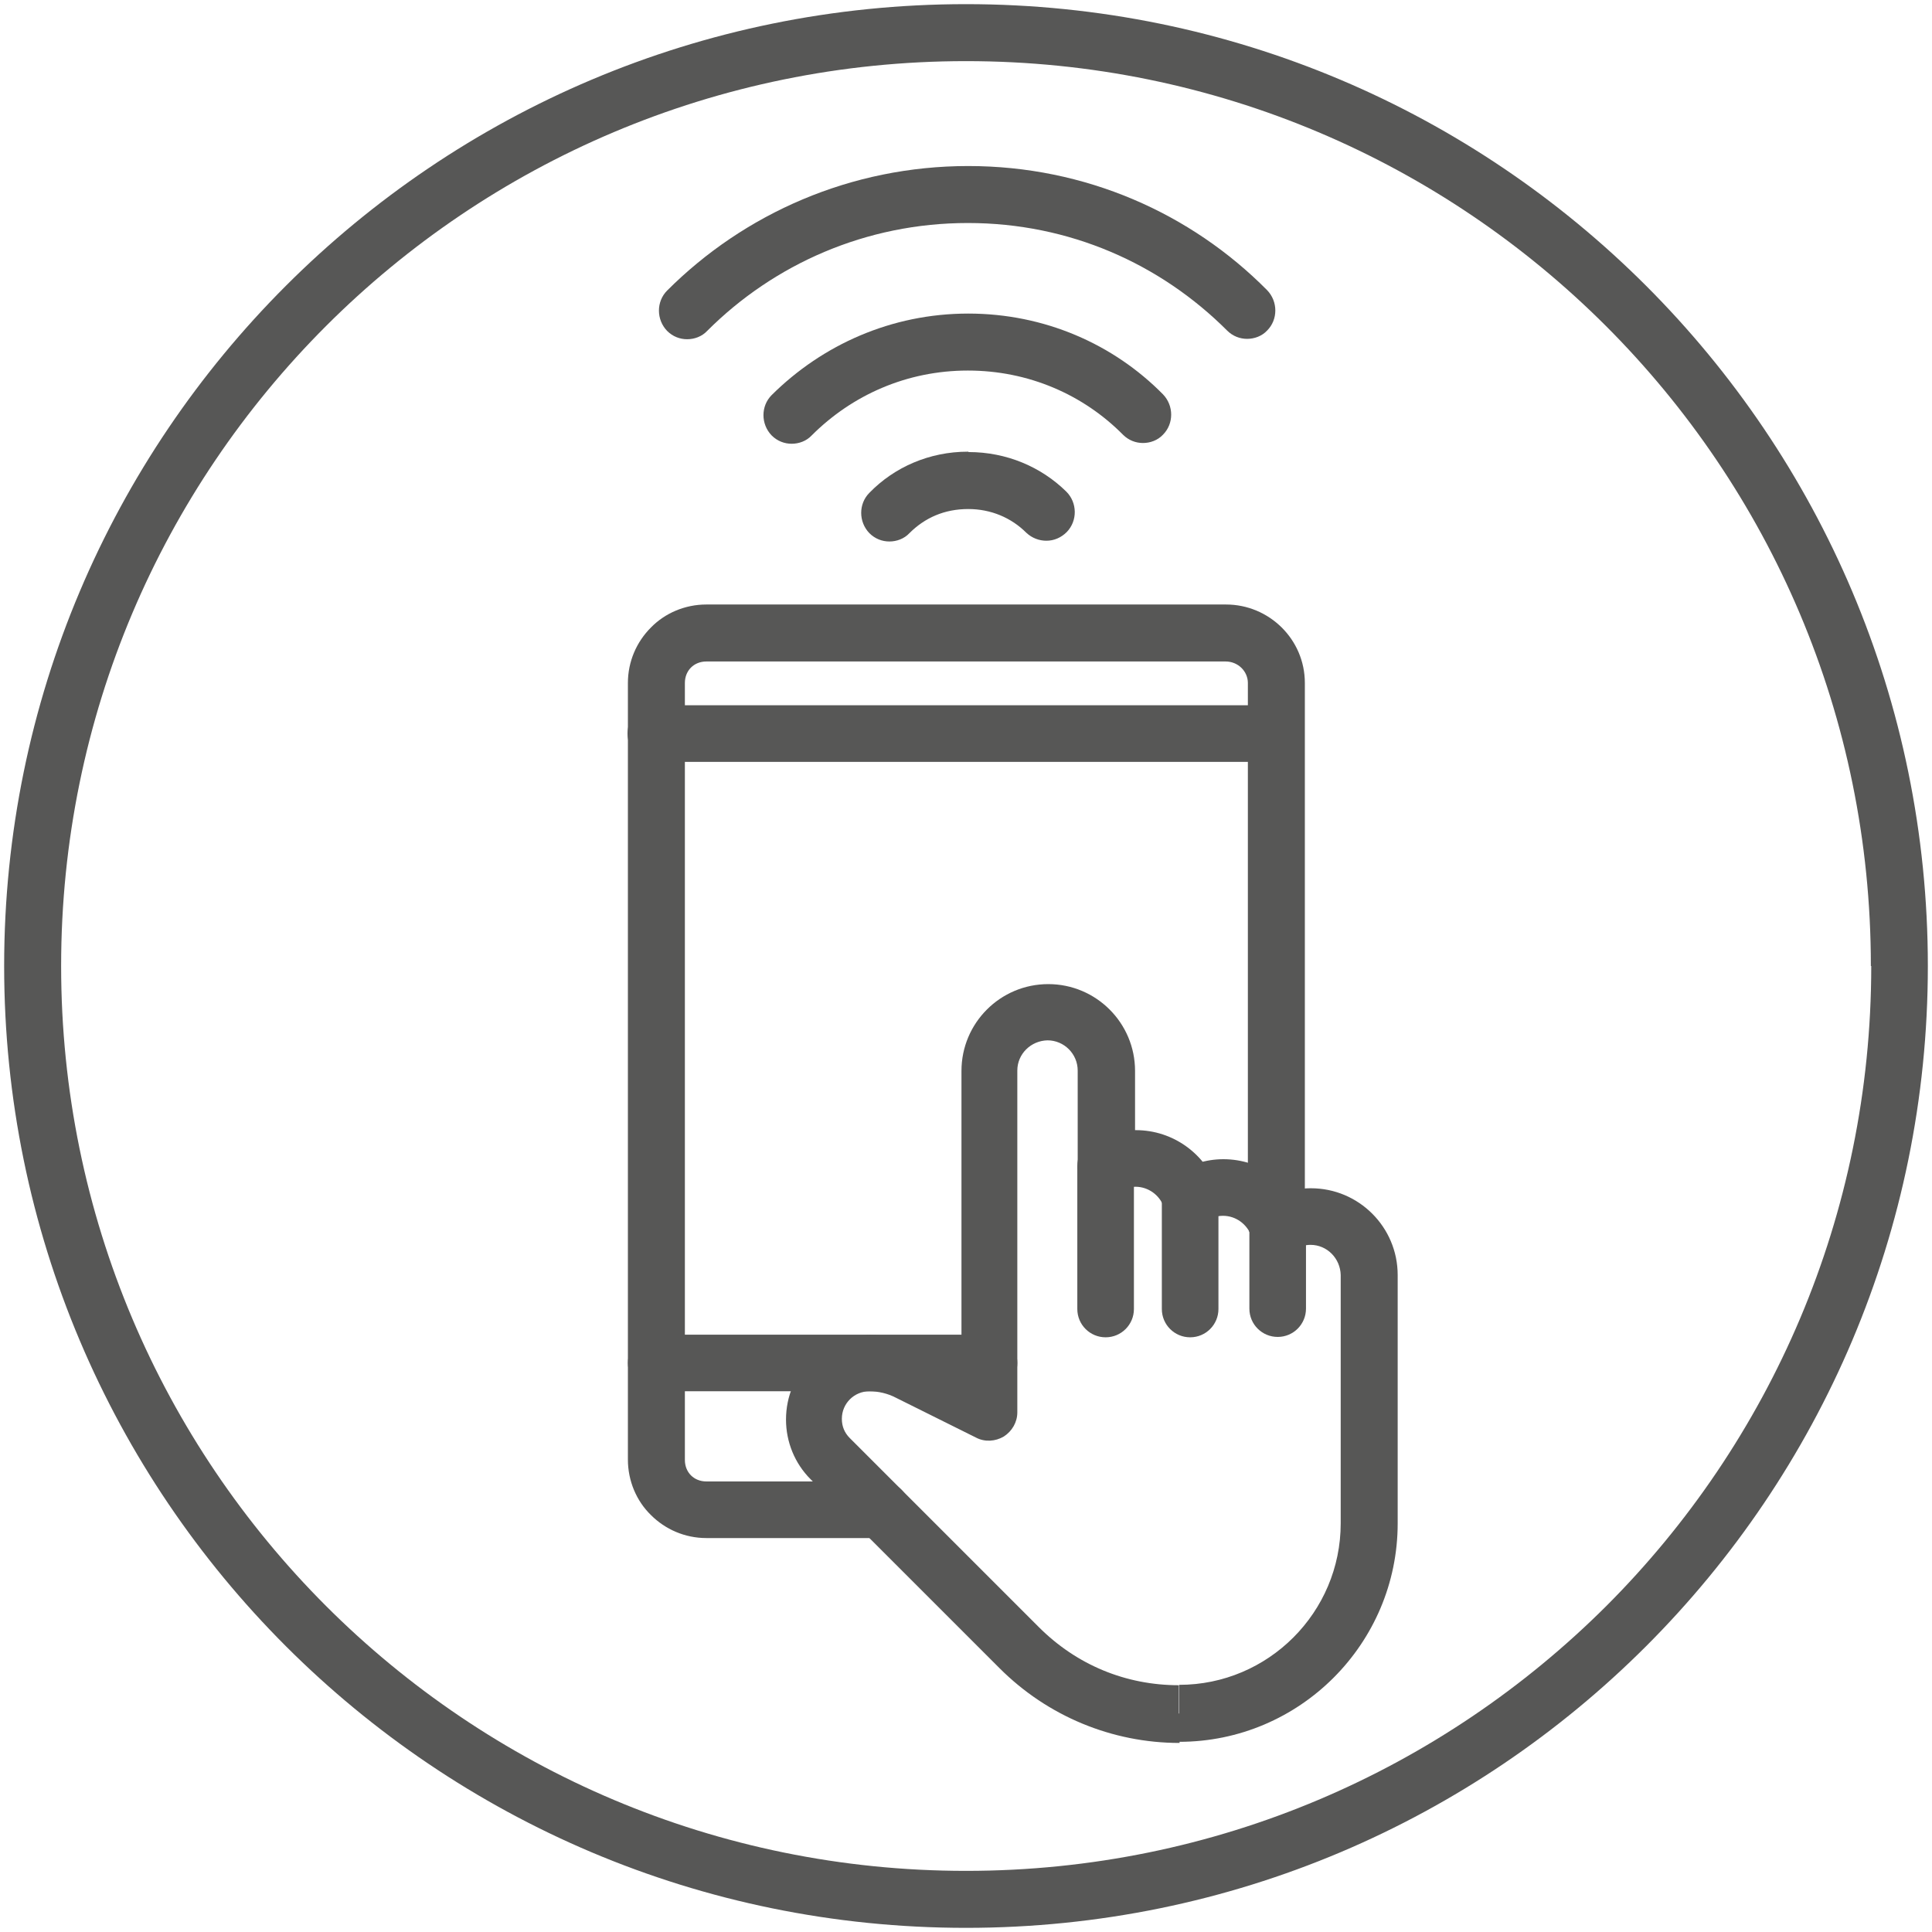 <?xml version="1.0" encoding="utf-8"?>
<!-- Generator: Adobe Illustrator 25.4.0, SVG Export Plug-In . SVG Version: 6.00 Build 0)  -->
<svg version="1.1" id="Livello_1" xmlns="http://www.w3.org/2000/svg" xmlns:xlink="http://www.w3.org/1999/xlink" x="0px" y="0px"
	 width="512px" height="512px" viewBox="0 0 512 512" style="enable-background:new 0 0 512 512;" xml:space="preserve">
<style type="text/css">
	.st0{fill:#575756;}
</style>
<g>
	<path class="st0" d="M503.4,256h-7.5c0,66.2-26.8,126.2-70.2,169.6C382.2,469,322.3,495.8,256,495.8c-66.2,0-126.2-26.8-169.6-70.2
		C43,382.2,16.2,322.2,16.2,256c0-66.3,26.8-126.2,70.2-169.6C129.8,43,189.8,16.2,256,16.2c66.3,0,126.2,26.8,169.6,70.2
		c43.4,43.4,70.2,103.3,70.2,169.6H503.4h7.5C510.9,115.2,396.8,1.1,256,1.1C115.2,1.1,1.1,115.2,1.1,256
		c0,140.8,114.1,254.9,254.9,254.9c140.8,0,254.9-114.1,254.9-254.9H503.4z"/>
	<path class="st0" d="M345.8,324V181c0-11.6-9.5-20.8-20.9-20.8H187.2c-5.7,0-11,2.3-14.7,6.1c-3.8,3.8-6.1,9-6.1,14.7v180.2v25.6
		c0,5.7,2.3,11,6.1,14.7c3.8,3.8,9,6.1,14.7,6.1h46.4c4.2,0,7.5-3.4,7.5-7.5c0-4.2-3.4-7.5-7.5-7.5l-46.4,0c-3.3,0-5.7-2.4-5.7-5.7
		v-25.6V181c0-3.3,2.4-5.7,5.7-5.7h137.6c3.3,0,5.9,2.6,5.9,5.7V324c0,4.2,3.4,7.5,7.5,7.5C342.4,331.5,345.8,328.1,345.8,324
		L345.8,324z"/>
	<path class="st0" d="M256.5,119.7c-10.2,0-19.5,4.1-26.1,10.9c-2.9,2.9-2.9,7.7,0,10.7c1.5,1.5,3.4,2.2,5.3,2.2
		c1.9,0,3.9-0.7,5.3-2.2c4.1-4.1,9.3-6.4,15.6-6.4c6,0,11.4,2.3,15.4,6.3c1.5,1.4,3.4,2.1,5.3,2.1c2,0,3.9-0.8,5.4-2.3
		c2.9-3,2.8-7.8-0.1-10.7c-6.7-6.6-15.9-10.5-25.9-10.5C256.6,119.7,256.6,119.7,256.5,119.7C256.5,119.7,256.5,119.7,256.5,119.7"
		/>
	<path class="st0" d="M256.6,83.1C256.6,83.1,256.6,83.1,256.6,83.1c-20.4,0-38.7,8.3-52.1,21.6c-2.9,2.9-2.9,7.7,0,10.7
		c1.5,1.5,3.4,2.2,5.3,2.2c1.9,0,3.9-0.7,5.3-2.2c10.7-10.7,25.2-17.2,41.4-17.2c16.1,0,30.6,6.4,41.1,17c1.5,1.5,3.4,2.2,5.3,2.2
		c1.9,0,3.9-0.7,5.3-2.2c2.9-2.9,2.9-7.7,0-10.7v0C295.1,91.2,276.8,83.1,256.6,83.1"/>
	<path class="st0" d="M256.6,44C256.6,44,256.6,44,256.6,44c-31.1,0-59.4,12.6-79.8,33c-2.9,2.9-2.9,7.7,0,10.7
		c1.5,1.5,3.4,2.2,5.3,2.2c1.9,0,3.9-0.7,5.3-2.2c17.7-17.7,42.1-28.6,69.1-28.6c26.9,0,51,10.8,68.7,28.5c1.5,1.5,3.4,2.2,5.3,2.2
		c1.9,0,3.9-0.7,5.3-2.2c2.9-2.9,2.9-7.7,0-10.7C315.6,56.5,287.6,44,256.6,44"/>
	<path class="st0" d="M262.1,353.7h-31.7h-56.5c-4.2,0-7.5,3.4-7.5,7.5c0,4.2,3.4,7.5,7.5,7.5l56.5,0h31.7c4.2,0,7.5-3.4,7.5-7.5
		C269.6,357,266.3,353.7,262.1,353.7L262.1,353.7z"/>
	<path class="st0" d="M173.8,201.9h164.3c4.2,0,7.5-3.4,7.5-7.5c0-4.2-3.4-7.5-7.5-7.5H173.8c-4.2,0-7.5,3.4-7.5,7.5
		C166.3,198.6,169.7,201.9,173.8,201.9"/>
	<path class="st0" d="M312.4,454.1v-7.5c-14.1,0-27.1-5.4-37.1-15.4l-50.1-50.1c-1.4-1.4-2.1-3.1-2.1-5.1c0-4.1,3.3-7.3,7.3-7.3
		c2.4,0,4.9,0.6,7,1.7l21.3,10.6c2.3,1.2,5.1,1,7.3-0.3c2.2-1.4,3.6-3.8,3.6-6.4v-90.6c0-4.4,3.6-7.9,8-8c4.4,0,8,3.6,8,8V309
		c0,2.7,1.5,5.2,3.8,6.5c2.3,1.3,5.2,1.3,7.6,0c1.1-0.7,2.5-1,3.9-1c3.4,0,6.4,2.2,7.5,5.3c0.8,2.2,2.5,3.9,4.7,4.7
		c2.2,0.7,4.6,0.4,6.6-0.9c1.3-0.9,2.8-1.4,4.4-1.4c3.5,0,6.4,2.3,7.5,5.3c0.8,2.2,2.5,3.9,4.7,4.6c2.2,0.7,4.6,0.4,6.6-0.9
		c1.3-0.8,2.8-1.3,4.4-1.3c4.4,0,7.9,3.6,8,8v65.8c0,23.6-19.2,42.8-42.8,42.8V454.1v7.5c31.9,0,57.9-26,57.9-57.9v-65.8
		c0-12.7-10.3-23-23-23c-4.7,0-9.2,1.4-12.8,3.9l4.2,6.3l7.1-2.5c-3.2-9-11.7-15.4-21.7-15.4c-4.7,0-9.2,1.5-12.8,3.9l4.2,6.3
		l7.1-2.5c-3.2-9-11.7-15.4-21.7-15.4c-4.2,0-8.1,1.1-11.5,3.1l3.8,6.5h7.5v-25.3c0-12.7-10.3-23-23-23c-12.7,0-23,10.3-23,23v78.4
		l-10.4-5.2c-4.3-2.1-9-3.2-13.8-3.2c-12.4,0-22.3,10-22.3,22.4c0,5.9,2.3,11.6,6.5,15.8l50.1,50.1c12.7,12.7,29.8,19.8,47.7,19.8
		V454.1z"/>
	<path class="st0" d="M285.5,309v37.9c0,4.2,3.4,7.5,7.5,7.5c4.2,0,7.5-3.4,7.5-7.5V309c0-4.2-3.4-7.5-7.5-7.5
		C288.9,301.5,285.5,304.8,285.5,309"/>
	<path class="st0" d="M307.9,317.3v29.6c0,4.2,3.4,7.5,7.5,7.5c4.2,0,7.5-3.4,7.5-7.5v-29.6c0-4.2-3.4-7.5-7.5-7.5
		C311.3,309.8,307.9,313.1,307.9,317.3"/>
	<path class="st0" d="M331.1,325v21.8c0,4.2,3.4,7.5,7.5,7.5c4.2,0,7.5-3.4,7.5-7.5V325c0-4.2-3.4-7.5-7.5-7.5
		C334.5,317.5,331.1,320.9,331.1,325"/>
</g>
</svg>
